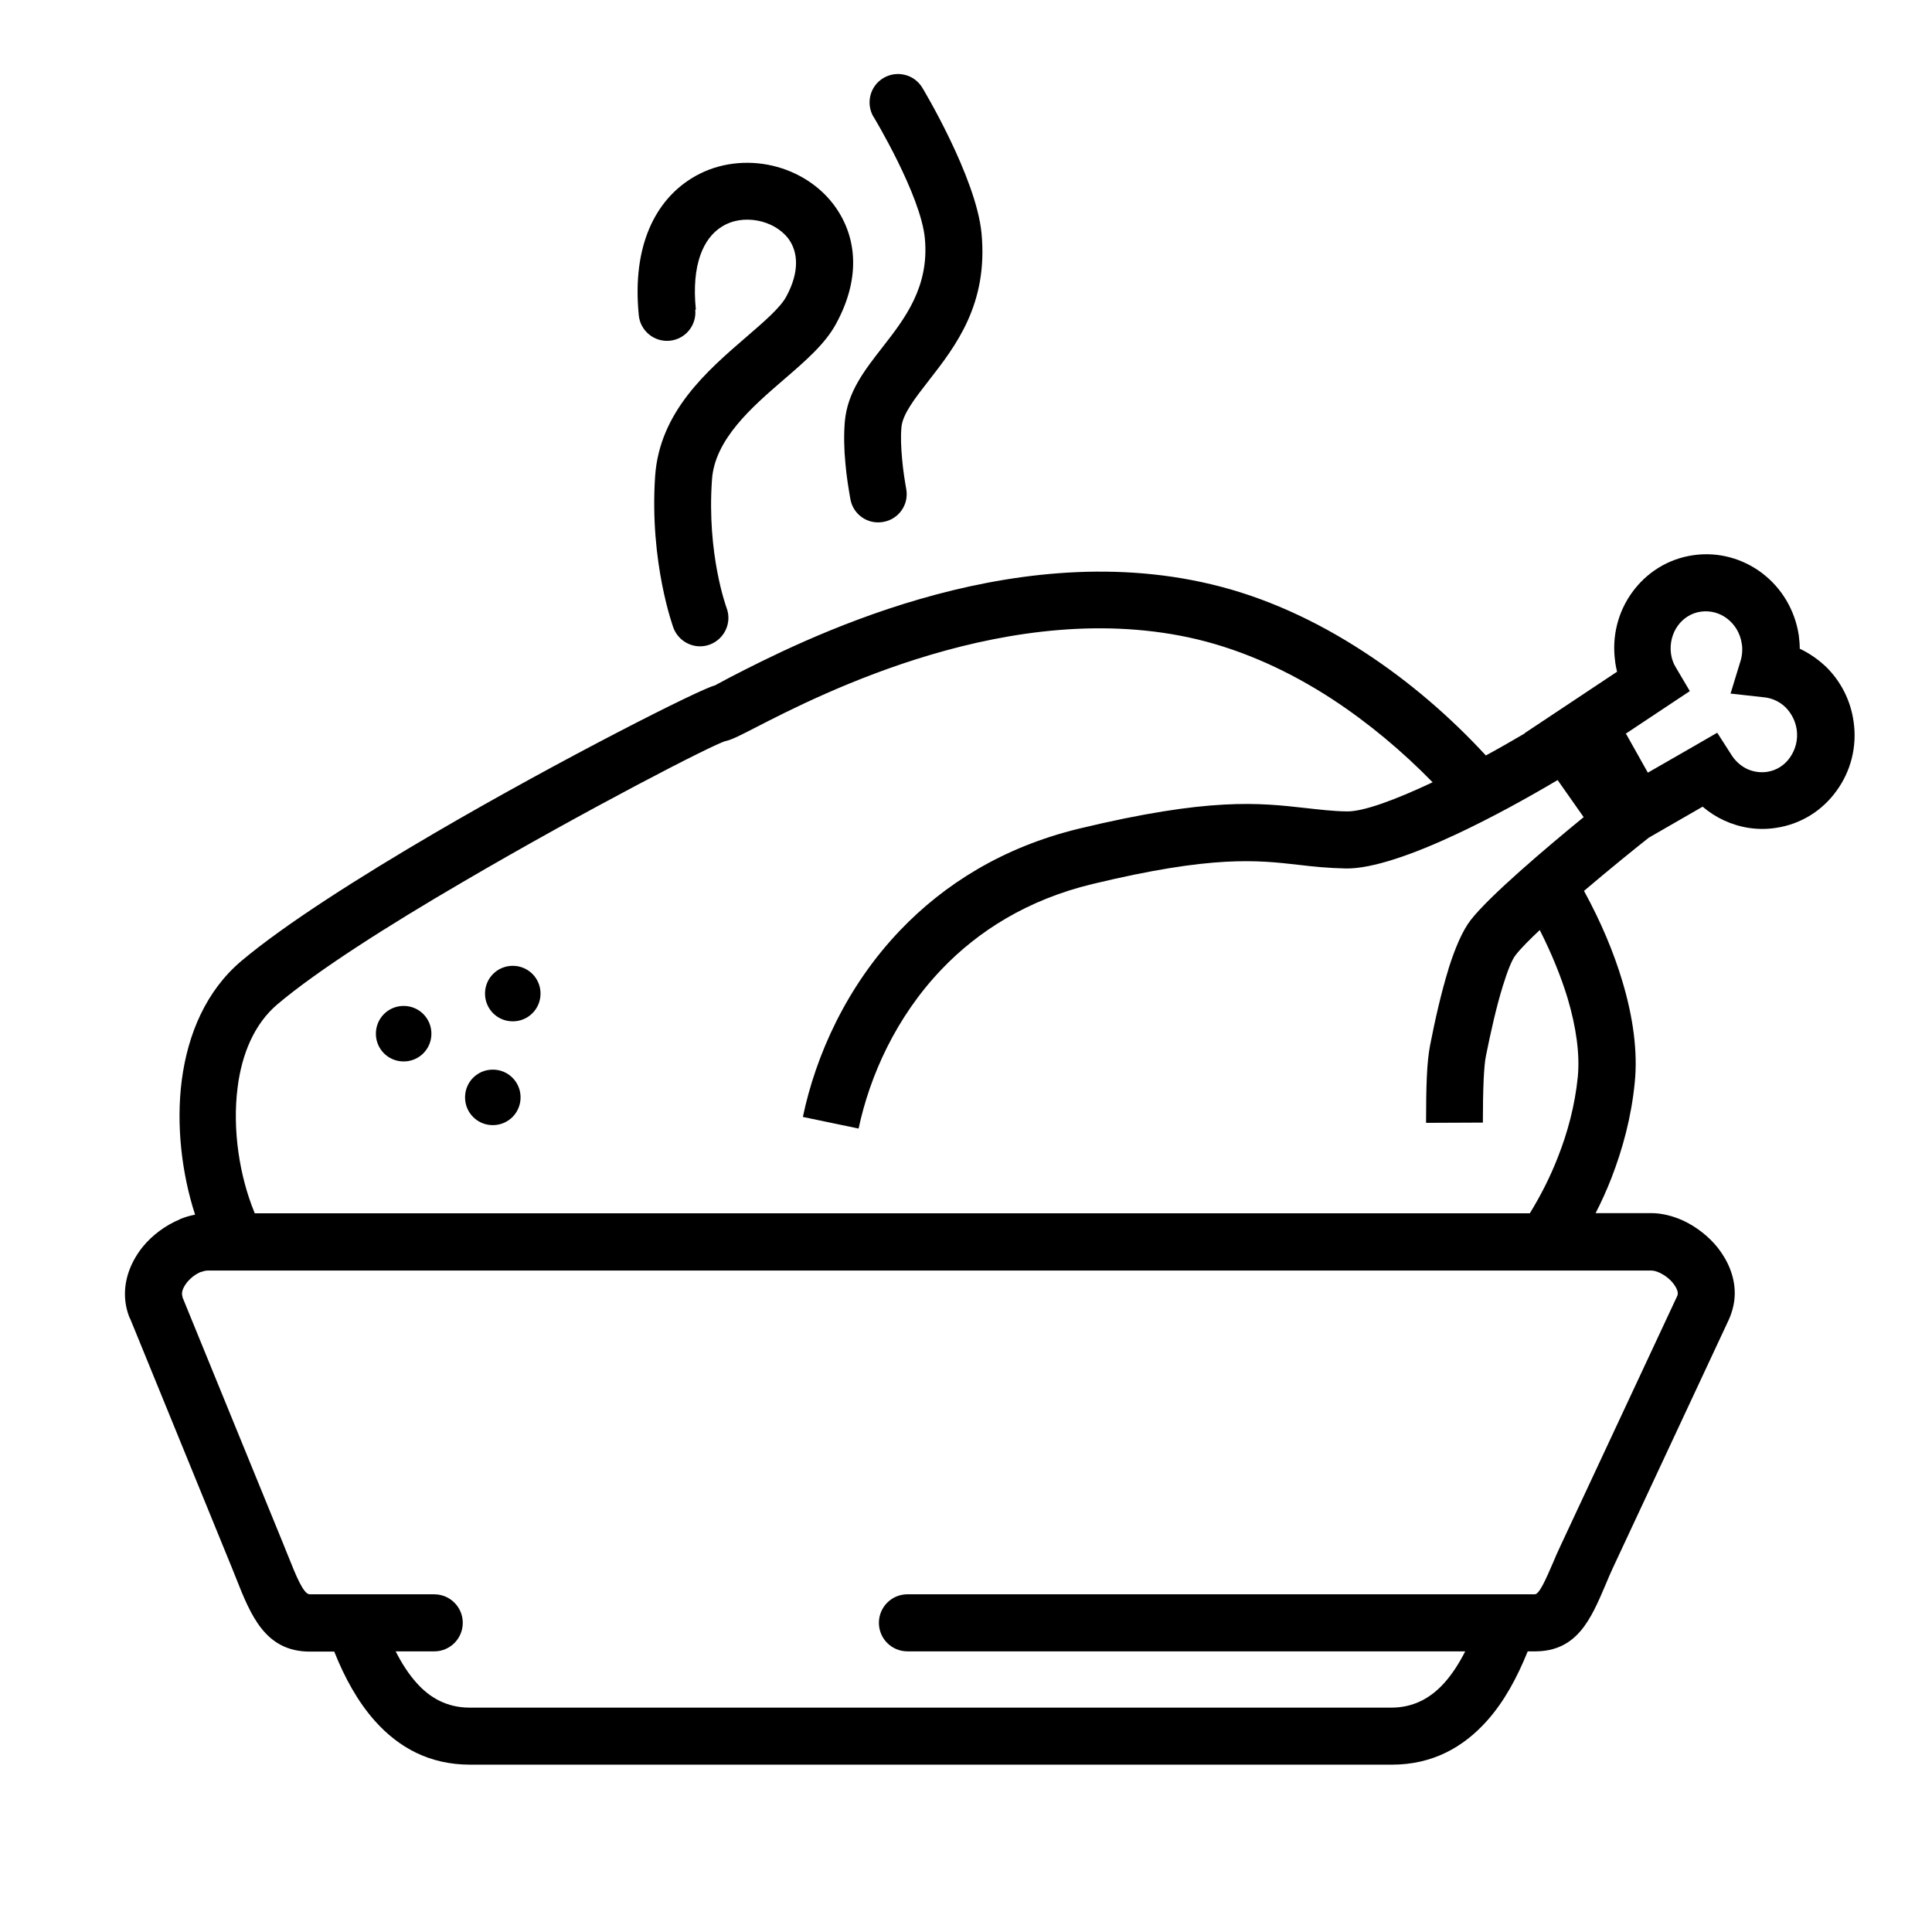 <?xml version="1.0" encoding="UTF-8"?>
<!-- Uploaded to: SVG Repo, www.svgrepo.com, Generator: SVG Repo Mixer Tools -->
<svg fill="#000000" width="800px" height="800px" version="1.1" viewBox="144 144 512 512" xmlns="http://www.w3.org/2000/svg">
 <path d="m259.08 566.51c4.18 0 7.559 3.379 7.559 7.559 0 4.18-3.375 7.559-7.559 7.559l-10.227-0.004c1.613 3.176 3.426 5.996 5.543 8.363 3.527 3.981 8.113 6.551 14.055 6.551h244.25c5.945 0 10.48-2.57 14.055-6.551 2.117-2.367 3.926-5.188 5.543-8.363h-147.82c-4.18 0-7.559-3.375-7.559-7.559 0-4.176 3.375-7.559 7.559-7.559h166.26c1.211 0 2.973-4.082 4.891-8.516 0.551-1.355 1.156-2.715 2.012-4.531l30.883-66.102c0.051-0.145 0.102-0.352 0.102-0.598 0-0.754-0.453-1.664-1.152-2.574-0.953-1.258-2.316-2.266-3.719-2.922-0.754-0.348-1.523-0.555-2.125-0.555h-382.6c-0.504 0-1.109 0.152-1.762 0.402v-0.051c-1.41 0.555-2.769 1.613-3.777 2.871-0.754 0.953-1.258 2.016-1.258 2.922 0 0.301 0.051 0.551 0.152 0.855l-0.055 0.004 27.004 66.094c0.754 1.867 0.805 2.066 1.059 2.625 2.066 5.188 4.031 10.078 5.691 10.078h33.152zm15.52-139.05c4.082 0 7.356 3.269 7.356 7.356s-3.273 7.356-7.356 7.356c-4.082 0-7.356-3.269-7.356-7.356s3.273-7.356 7.356-7.356zm5.289-27.508c4.082 0 7.356 3.273 7.356 7.356 0 4.082-3.273 7.356-7.356 7.356s-7.356-3.273-7.356-7.356c0-4.082 3.273-7.356 7.356-7.356zm-28.918 10.629c4.082 0 7.356 3.273 7.356 7.359s-3.273 7.352-7.356 7.352c-4.082 0-7.356-3.266-7.356-7.352s3.273-7.359 7.356-7.359zm105.8 29.418c3.375-16.168 11.488-34.555 25.844-49.531 11.539-12.043 27.004-21.914 47.258-26.852 34.719-8.363 47.812-6.852 60.004-5.492 3.68 0.402 7.305 0.855 11.027 0.906 4.438 0.102 13.105-3.176 22.621-7.656l0.145-0.051c-8.012-8.211-17.027-15.77-26.652-22.066-11.133-7.254-23.176-12.797-35.719-15.82-48.918-11.637-100.05 14.609-117.19 23.426-3.727 1.914-6.144 3.176-7.809 3.527-2.672 0.555-36.828 18.137-69.625 37.332-19.699 11.488-38.492 23.426-49.121 32.395-6.195 5.238-9.473 13.262-10.578 22.016-1.461 11.336 0.555 23.625 4.383 33.004l0.152 0.398h337.91c2.719-4.434 5.289-9.359 7.406-14.801 2.578-6.504 4.523-13.66 5.297-21.266 0.598-6.039-0.402-13.246-2.715-21.008-1.773-5.793-4.242-11.844-7.359-17.992-2.777 2.621-5.094 4.938-6.402 6.648-1.008 1.258-2.172 4.281-3.375 8.16-1.664 5.344-3.184 12.047-4.492 18.59-0.301 1.402-0.453 3.578-0.598 6.242-0.145 3.375-0.207 7.25-0.207 11.391l-15.055 0.066c0-4.586 0.051-8.766 0.203-12.141 0.145-3.426 0.453-6.297 0.855-8.363 1.359-7.004 3.023-14.207 4.887-20.254v-0.051c1.719-5.441 3.672-10.078 5.894-12.949 5.039-6.449 19.949-19.094 29.926-27.258l-6.902-9.824c-8.066 4.785-17.688 10.078-26.852 14.359-11.391 5.34-22.27 9.168-29.223 9.07-4.84-0.102-8.672-0.504-12.496-0.957-10.984-1.258-22.773-2.621-54.758 5.09-17.125 4.133-30.23 12.445-39.898 22.57-12.191 12.746-19.094 28.418-22.016 42.219zm180.96-95.77c3.633-1.965 7.106-3.981 10.383-5.894l-0.051-0.051 6.445-4.281 18.035-11.992c-0.203-0.855-0.402-1.715-0.504-2.57v-0.102c-0.957-6.75 0.805-13.301 4.523-18.391 3.727-5.141 9.422-8.867 16.227-9.824 6.699-0.957 13.203 0.957 18.293 4.836l0.051 0.051c4.988 3.828 8.559 9.621 9.574 16.426 0.141 1.16 0.246 2.316 0.246 3.477 2.574 1.211 4.934 2.871 7.008 4.836 3.777 3.727 6.445 8.715 7.25 14.41 1.012 6.801-0.805 13.352-4.527 18.438-3.727 5.188-9.422 8.867-16.223 9.824-4.785 0.707-9.477-0.102-13.602-2.016-2.066-0.957-3.93-2.168-5.644-3.629l-14.258 8.211c-3.066 2.418-10.078 8.062-17.18 14.105 4.438 8.113 7.863 16.223 10.176 23.988 2.871 9.566 4.09 18.738 3.273 26.797-0.906 9.219-3.223 17.688-6.191 25.34-1.258 3.223-2.672 6.348-4.18 9.27h14.762c2.777 0 5.75 0.754 8.516 2.016 3.426 1.613 6.75 4.18 9.164 7.246 2.664 3.43 4.43 7.559 4.43 11.941 0 2.266-0.504 4.637-1.562 7.008l-30.879 66.117c-0.453 1.004-1.16 2.57-1.762 4.074-3.93 9.219-7.559 17.738-18.746 17.738h-1.918c-2.769 6.852-6.191 13.254-10.781 18.391-6.297 7.043-14.461 11.637-25.246 11.637h-244.23c-10.781 0-18.941-4.527-25.242-11.586-4.586-5.144-8.062-11.539-10.781-18.379h-6.449c-11.84 0-15.668-9.574-19.648-19.648l-1.008-2.519-27.004-66.113h-0.051c-0.906-2.172-1.309-4.383-1.309-6.5 0-4.586 1.863-8.918 4.684-12.449 2.57-3.168 6.148-5.789 9.824-7.301v-0.051c1.359-0.555 2.719-0.957 4.082-1.211-3.477-10.68-5.09-23.625-3.527-35.668 1.613-12.242 6.449-23.68 15.82-31.59 11.438-9.621 30.984-22.066 51.238-33.906 33.906-19.801 70.734-38.34 74.109-39.047 0.203-0.051 1.461-0.805 4.082-2.168 18.391-9.473 73.254-37.633 127.52-24.688 14.258 3.375 27.855 9.672 40.449 17.887 11.941 7.758 22.93 17.23 32.441 27.559zm-162.23-169.23c-2.117-3.578-0.957-8.211 2.621-10.328 3.578-2.117 8.211-0.957 10.328 2.621 0.051 0.051 14.258 23.68 15.668 38.543 1.762 18.793-6.801 29.824-14.16 39.246-3.527 4.535-6.699 8.613-7.055 12.043-0.25 2.57-0.102 5.543 0.152 8.363 0.25 2.973 0.707 5.844 1.109 8.113 0.754 4.082-1.965 8.012-6.098 8.715-4.082 0.754-8.012-1.965-8.715-6.098-0.453-2.621-1.008-5.894-1.309-9.422-0.352-3.629-0.453-7.508-0.152-11.082 0.707-7.859 5.188-13.551 10.176-19.949 5.644-7.254 12.242-15.719 11.035-28.566-1.059-11.438-13.551-32.195-13.602-32.242l-0.004 0.043zm-47.254 51.086c0.402 4.133-2.621 7.809-6.75 8.211-4.133 0.402-7.809-2.621-8.211-6.75-1.863-18.793 4.684-30.43 13.805-36.172 6.195-3.93 13.551-4.988 20.355-3.727 6.75 1.258 13.098 4.887 17.332 10.379 5.996 7.809 7.809 18.941 0.754 31.84-2.871 5.289-8.062 9.773-13.855 14.762-8.414 7.254-18.289 15.82-18.992 26.5-1.41 19.852 3.879 33.957 3.879 34.008 1.461 3.879-0.555 8.211-4.434 9.672-3.879 1.461-8.211-0.555-9.672-4.434 0-0.051-6.398-17.281-4.836-40.254 1.211-16.977 13.652-27.762 24.234-36.879 4.684-4.031 8.918-7.707 10.48-10.578 3.68-6.75 3.125-12.043 0.555-15.469-1.914-2.469-4.887-4.133-8.16-4.734-3.273-0.605-6.699-0.152-9.523 1.664-4.734 2.973-8.012 9.875-6.801 21.914zm246.71 112.45 5.742 10.227 12.191-7.004 6.191-3.578 3.883 6.047c1.008 1.562 2.465 2.82 4.082 3.578 1.57 0.707 3.375 1.008 5.188 0.754 2.519-0.352 4.691-1.762 6.098-3.777 1.461-2.066 2.211-4.684 1.812-7.457-0.352-2.316-1.41-4.281-2.871-5.793-1.512-1.512-3.477-2.469-5.594-2.719l-9.062-1.008 2.664-8.715c0.203-0.656 0.352-1.41 0.402-2.215 0.051-0.754 0.051-1.562-0.102-2.316-0.402-2.719-1.812-5.039-3.84-6.602-1.965-1.512-4.434-2.215-7.004-1.863-2.519 0.352-4.691 1.762-6.098 3.727-1.461 2.016-2.176 4.684-1.812 7.406 0.105 0.754 0.262 1.41 0.508 2.016 0.207 0.605 0.508 1.211 0.855 1.762l3.633 6.144-5.992 3.981-10.988 7.305zm30.68-23.934m14.91-2.113"/>
</svg>